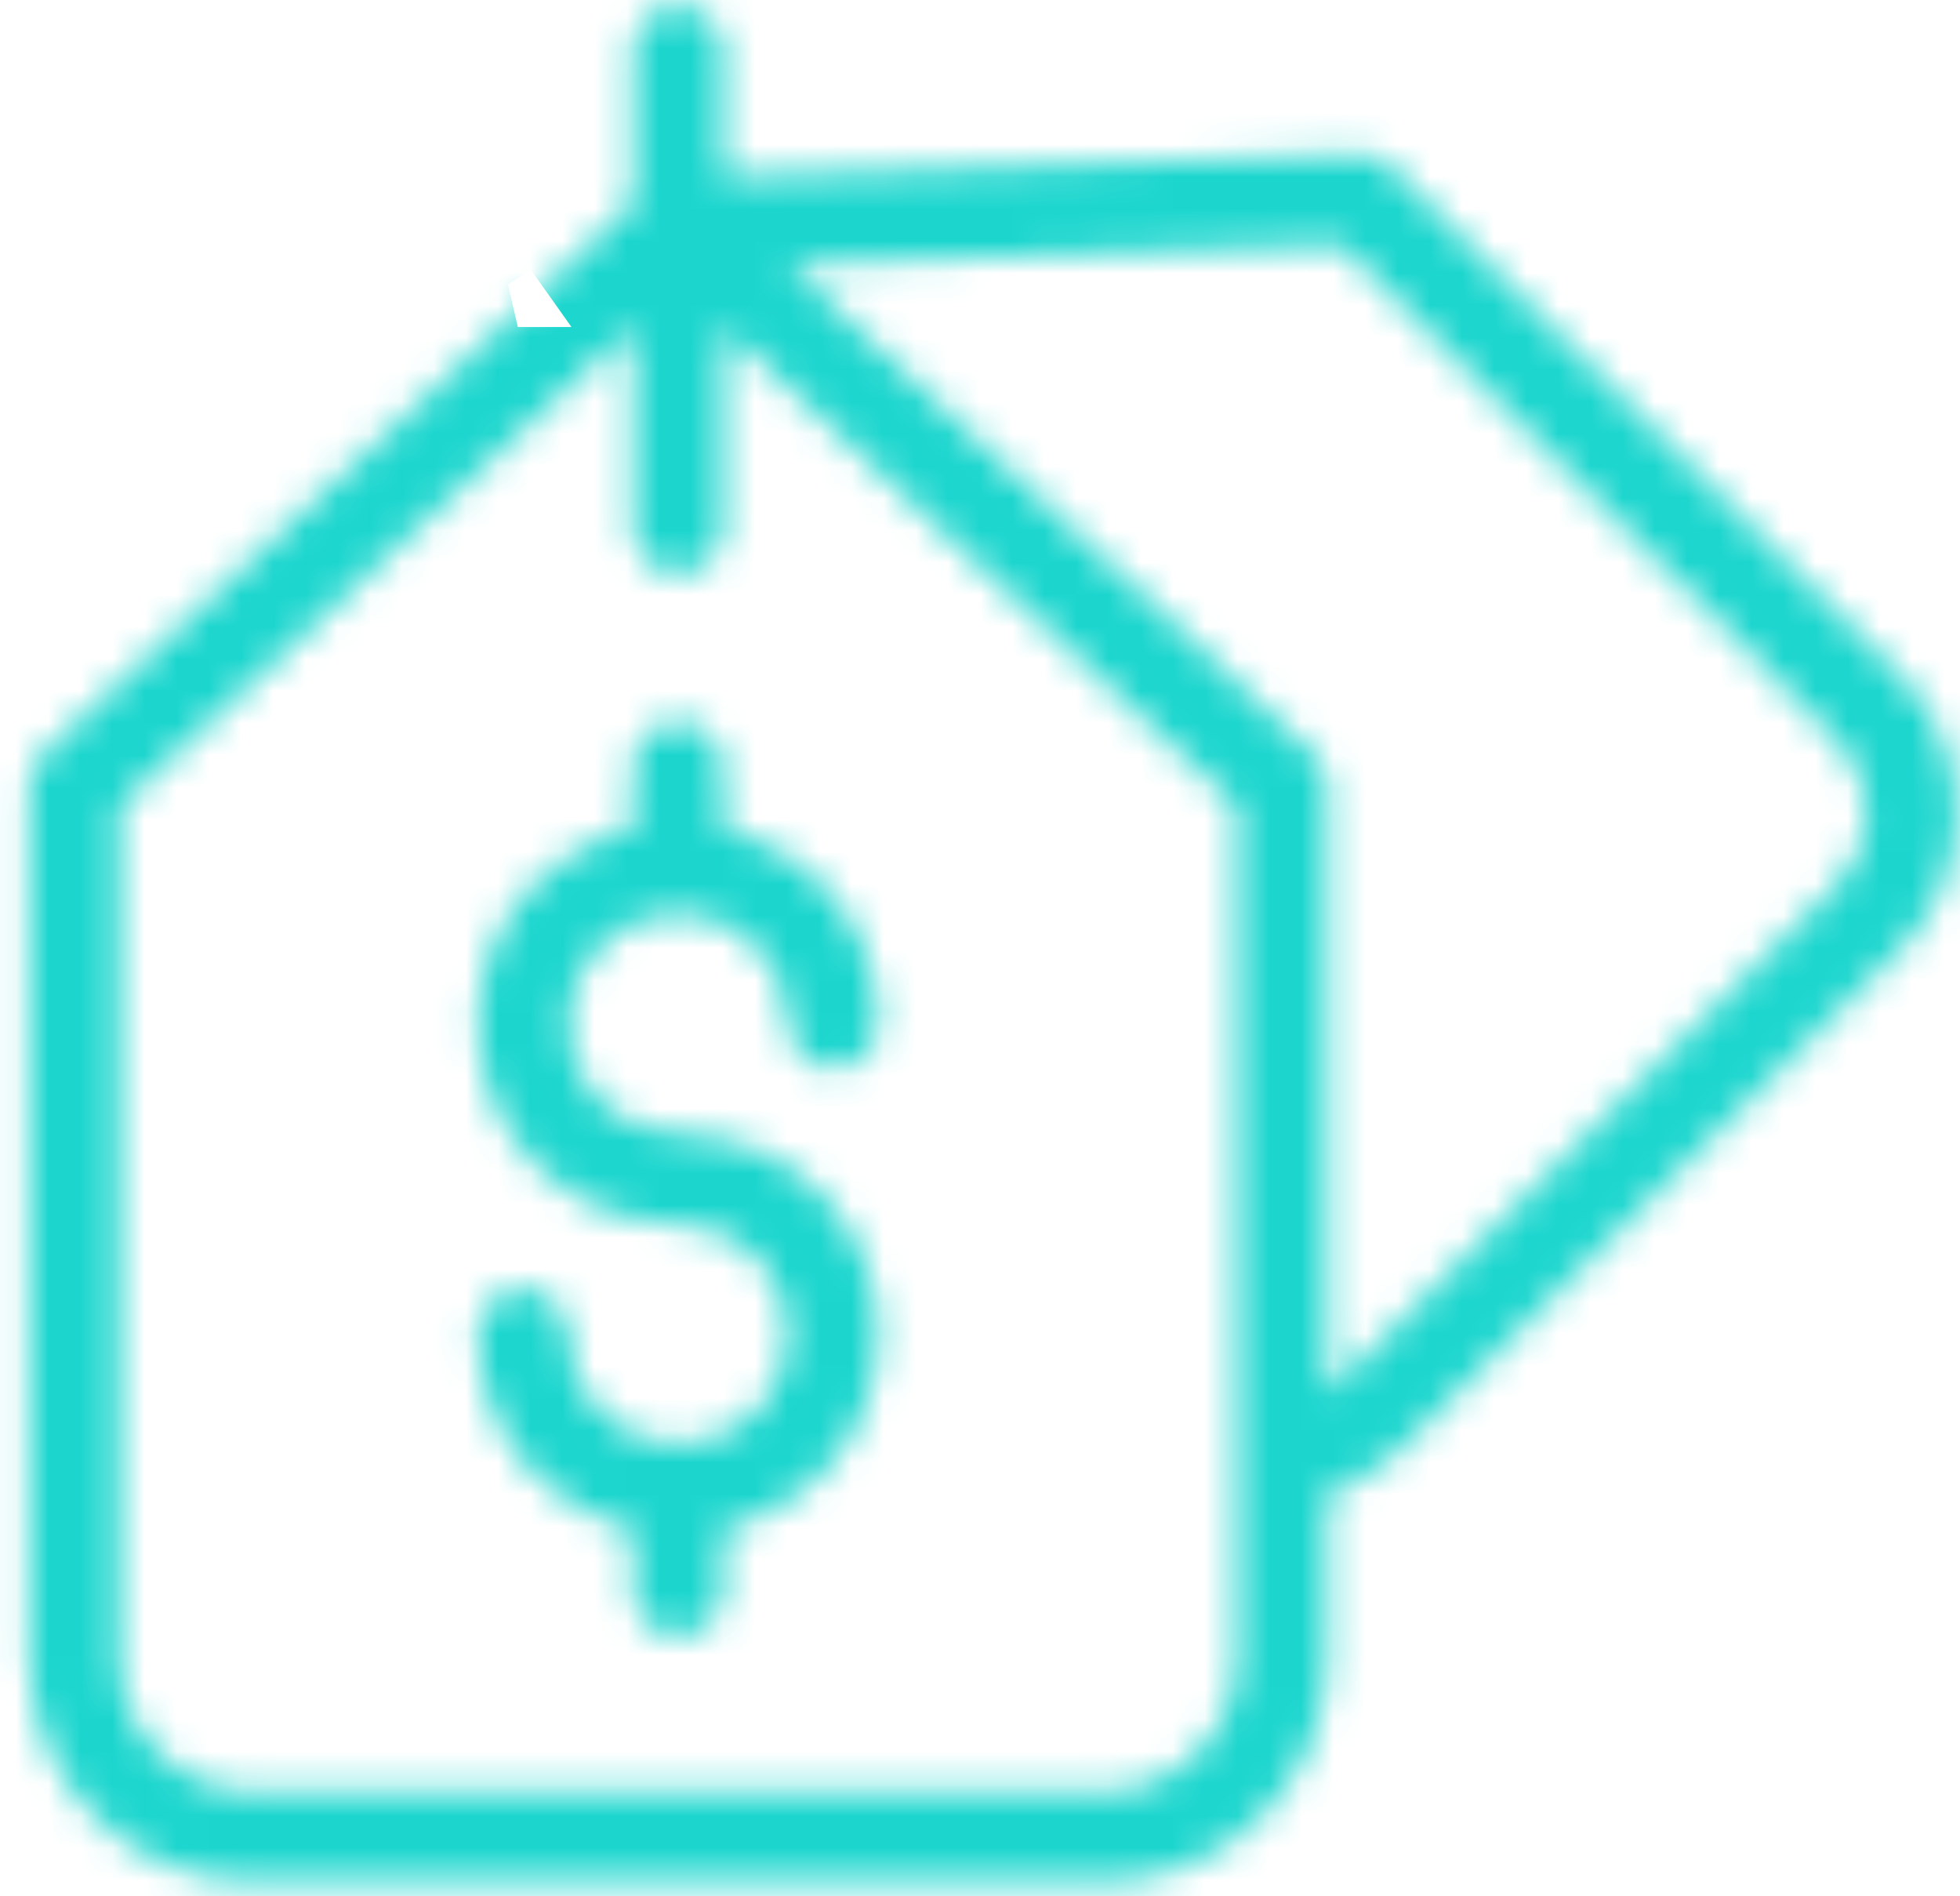 <svg width="61" height="59" viewBox="0 0 61 59" fill="none" xmlns="http://www.w3.org/2000/svg">
<mask id="path-1-inside-1_2170_2089" fill="white">
<path d="M21.109 55.75H34.333C35.48 55.75 36.522 55.282 37.277 54.527C38.033 53.771 38.499 52.729 38.499 51.584V25.083L22.514 10.176V16.441C22.514 17.217 21.884 17.847 21.108 17.847C20.332 17.847 19.702 17.217 19.702 16.441V10.176L3.717 25.083V51.584C3.717 52.731 4.185 53.773 4.94 54.527C5.696 55.282 6.736 55.75 7.883 55.75H21.11H21.109ZM19.703 6.339V1.574C19.703 0.798 20.333 0.168 21.109 0.168C21.886 0.168 22.515 0.798 22.515 1.574V5.494L42.16 4.808C42.572 4.761 43 4.895 43.318 5.211L59.149 21.041C60.319 22.212 60.906 23.752 60.906 25.29C60.906 26.829 60.319 28.369 59.149 29.54L43.7 44.987C43.23 45.457 42.693 45.836 42.114 46.121C41.855 46.25 41.587 46.358 41.313 46.446V51.586C41.313 53.509 40.53 55.254 39.266 56.517C38.001 57.782 36.257 58.564 34.335 58.564H7.884C5.961 58.564 4.216 57.782 2.953 56.517C1.69 55.254 0.906 53.509 0.906 51.586V24.479H0.909C0.909 24.104 1.06 23.729 1.356 23.452L19.704 6.342L19.703 6.339ZM22.515 49.5C22.515 50.275 21.884 50.906 21.109 50.906C20.331 50.906 19.703 50.275 19.703 49.5V47.598C18.545 47.331 17.508 46.741 16.696 45.929C15.566 44.799 14.868 43.24 14.868 41.517C14.868 40.741 15.498 40.111 16.273 40.111C17.049 40.111 17.68 40.741 17.68 41.517C17.68 42.463 18.064 43.321 18.683 43.941C19.302 44.56 20.16 44.944 21.107 44.944C22.053 44.944 22.91 44.56 23.531 43.941C24.15 43.322 24.534 42.463 24.534 41.517C24.534 40.57 24.15 39.714 23.531 39.093C22.91 38.473 22.053 38.089 21.107 38.089C19.383 38.089 17.823 37.391 16.695 36.261C15.564 35.13 14.866 33.572 14.866 31.848C14.866 30.124 15.564 28.564 16.695 27.436C17.507 26.623 18.543 26.033 19.701 25.767V23.865C19.701 23.088 20.331 22.459 21.107 22.459C21.883 22.459 22.513 23.09 22.513 23.865V25.767C23.673 26.034 24.707 26.623 25.519 27.436C26.65 28.566 27.346 30.126 27.346 31.848C27.346 32.624 26.716 33.254 25.94 33.254C25.163 33.254 24.534 32.624 24.534 31.848C24.534 30.902 24.15 30.044 23.531 29.424C22.91 28.805 22.053 28.421 21.107 28.421C20.16 28.421 19.302 28.805 18.683 29.424C18.064 30.043 17.679 30.902 17.679 31.848C17.679 32.795 18.064 33.653 18.683 34.272C19.302 34.892 20.16 35.276 21.107 35.276C22.829 35.276 24.391 35.974 25.519 37.102C26.649 38.233 27.346 39.793 27.346 41.515C27.346 43.239 26.648 44.799 25.519 45.927C24.707 46.74 23.67 47.33 22.513 47.596V49.498L22.515 49.5ZM41.314 43.337C41.453 43.238 41.586 43.124 41.712 42.997L57.161 27.55C57.782 26.929 58.093 26.109 58.093 25.29C58.093 24.47 57.782 23.65 57.161 23.029L41.758 7.627L24.542 8.227L40.795 23.386C41.112 23.643 41.314 24.036 41.314 24.476V43.337L41.314 43.337Z"/>
</mask>
<path d="M37.277 54.527L107.972 125.254L107.98 125.245L107.988 125.237L37.277 54.527ZM38.499 25.083H138.499V-18.398L106.7 -48.052L38.499 25.083ZM22.514 10.176L90.714 -62.959L-77.486 -219.81L-77.486 10.176H22.514ZM19.702 10.176H119.702V-219.81L-48.498 -62.959L19.702 10.176ZM3.717 25.083L-64.484 -48.052L-96.283 -18.398V25.083H3.717ZM4.94 54.527L75.651 -16.184L75.618 -16.217L75.585 -16.25L4.94 54.527ZM19.703 6.339H-80.297V35.782L-64.343 60.527L19.703 6.339ZM22.515 5.494H-77.485V109.043L26.001 105.433L22.515 5.494ZM42.16 4.808L45.647 104.748L49.692 104.606L53.713 104.139L42.16 4.808ZM43.318 5.211L114.029 -65.5L113.91 -65.619L113.79 -65.738L43.318 5.211ZM59.149 21.041L-11.562 91.752L-11.562 91.752L59.149 21.041ZM59.149 29.54L129.857 100.253L129.861 100.249L59.149 29.54ZM43.7 44.987L-27.008 -25.726L-27.011 -25.724L43.7 44.987ZM42.114 46.121L-2.048 -43.599L-2.21 -43.52L-2.371 -43.44L42.114 46.121ZM41.313 46.446L10.716 -48.758L-58.687 -26.453V46.446H41.313ZM39.266 56.517L-31.397 -14.242L-31.421 -14.218L-31.445 -14.194L39.266 56.517ZM2.953 56.517L73.712 -14.145L73.688 -14.169L73.664 -14.194L2.953 56.517ZM0.906 24.479V-75.521H-99.094V24.479H0.906ZM0.909 24.479V124.479H100.909V24.479H0.909ZM1.356 23.452L-66.844 -49.684L-66.948 -49.587L-67.052 -49.489L1.356 23.452ZM19.704 6.342L87.904 79.477L149.068 22.441L103.75 -47.847L19.704 6.342ZM22.515 49.5H122.514V8.046L93.187 -21.25L22.515 49.5ZM19.703 47.598H119.703V-31.993L42.141 -49.852L19.703 47.598ZM16.696 45.929L87.411 -24.777L87.407 -24.782L16.696 45.929ZM18.683 43.941L-52.052 114.628L-52.04 114.64L-52.028 114.651L18.683 43.941ZM23.531 43.941L94.118 114.775L94.18 114.713L94.242 114.651L23.531 43.941ZM23.531 39.093L94.365 -31.495L94.243 -31.617L94.12 -31.74L23.531 39.093ZM16.695 36.261L87.471 -34.384L87.438 -34.417L87.405 -34.45L16.695 36.261ZM16.695 27.436L87.339 98.212L87.372 98.179L87.405 98.146L16.695 27.436ZM19.701 25.767L42.117 123.222L119.701 105.377V25.767H19.701ZM22.513 25.767H-77.487V105.385L0.106 123.225L22.513 25.767ZM25.519 27.436L-45.196 98.142L-45.191 98.146L25.519 27.436ZM23.531 29.424L94.265 -41.263L94.193 -41.336L94.12 -41.408L23.531 29.424ZM18.683 29.424L-52.004 -41.31L-52.016 -41.298L-52.028 -41.287L18.683 29.424ZM18.683 34.272L-52.052 104.959L-52.04 104.971L-52.028 104.983L18.683 34.272ZM25.519 37.102L-45.202 107.802L-45.197 107.808L-45.191 107.813L25.519 37.102ZM25.519 45.927L-45.18 -24.794L-45.186 -24.789L-45.191 -24.783L25.519 45.927ZM22.513 47.596L0.097 -49.859L-77.487 -32.014V47.596H22.513ZM22.513 49.498H-77.487V90.951L-48.159 120.247L22.513 49.498ZM41.314 43.337L-42.311 -11.498L99.179 124.895L41.314 43.337ZM41.712 42.997L-28.996 -27.716L-29.058 -27.654L-29.12 -27.591L41.712 42.997ZM57.161 27.55L127.869 98.263L127.871 98.261L57.161 27.55ZM57.161 23.029L127.873 -47.68L127.871 -47.682L57.161 23.029ZM41.758 7.627L112.469 -63.084L81.724 -93.829L38.271 -92.313L41.758 7.627ZM24.542 8.227L21.054 -91.712L-220.207 -83.292L-43.662 81.359L24.542 8.227ZM40.795 23.386L-27.409 96.517L-24.936 98.824L-22.312 100.958L40.795 23.386ZM41.314 43.337L124.938 98.173L141.314 73.2V43.337H41.314ZM21.109 155.75H34.333V-44.25H21.109V155.75ZM34.333 155.75C63.276 155.75 89.391 143.826 107.972 125.254L-33.417 -16.201C-16.347 -33.262 7.684 -44.25 34.333 -44.25V155.75ZM107.988 125.237C126.651 106.574 138.499 80.423 138.499 51.584H-61.501C-61.501 25.035 -50.586 0.968 -33.433 -16.184L107.988 125.237ZM138.499 51.584V25.083H-61.501V51.584H138.499ZM106.7 -48.052L90.714 -62.959L-45.686 83.311L-29.701 98.218L106.7 -48.052ZM-77.486 10.176V16.441H122.514V10.176H-77.486ZM-77.486 16.441C-77.486 -38.009 -33.347 -82.153 21.108 -82.153V117.847C77.115 117.847 122.514 72.442 122.514 16.441H-77.486ZM21.108 -82.153C75.561 -82.153 119.702 -38.012 119.702 16.441H-80.298C-80.298 72.445 -34.896 117.847 21.108 117.847V-82.153ZM119.702 16.441V10.176H-80.298V16.441H119.702ZM-48.498 -62.959L-64.484 -48.052L71.917 98.218L87.902 83.311L-48.498 -62.959ZM-96.283 25.083V51.584H103.717V25.083H-96.283ZM-96.283 51.584C-96.283 80.508 -84.369 106.673 -65.704 125.303L75.585 -16.25C92.74 0.873 103.717 24.954 103.717 51.584H-96.283ZM-65.77 125.237C-47.201 143.807 -21.086 155.75 7.883 155.75V-44.25C34.558 -44.25 58.593 -33.242 75.651 -16.184L-65.77 125.237ZM7.883 155.75H21.11V-44.25H7.883V155.75ZM21.11 -44.25H21.109V155.75H21.11V-44.25ZM119.703 6.339V1.574H-80.297V6.339H119.703ZM119.703 1.574C119.703 56.024 75.564 100.168 21.109 100.168V-99.832C-34.898 -99.832 -80.297 -54.428 -80.297 1.574H119.703ZM21.109 100.168C-33.419 100.168 -77.485 55.95 -77.485 1.574H122.515C122.515 -54.354 77.191 -99.832 21.109 -99.832V100.168ZM-77.485 1.574V5.494H122.515V1.574H-77.485ZM26.001 105.433L45.647 104.748L38.674 -95.131L19.028 -94.445L26.001 105.433ZM53.713 104.139C24.903 107.49 -5.161 98.005 -27.153 76.16L113.79 -65.738C91.161 -88.215 60.241 -97.969 30.608 -94.522L53.713 104.139ZM-27.392 75.922L-11.562 91.752L129.859 -49.669L114.029 -65.5L-27.392 75.922ZM-11.562 91.752C-29.962 73.351 -39.094 49.094 -39.094 25.29H160.906C160.906 -1.591 150.601 -28.927 129.859 -49.67L-11.562 91.752ZM-39.094 25.29C-39.094 1.484 -29.962 -22.771 -11.563 -41.17L129.861 100.249C150.6 79.509 160.906 52.173 160.906 25.29H-39.094ZM-11.56 -41.174L-27.008 -25.726L114.408 115.7L129.857 100.253L-11.56 -41.174ZM-27.011 -25.724C-19.514 -33.22 -11.019 -39.184 -2.048 -43.599L86.276 135.841C96.405 130.855 105.974 124.135 114.411 115.698L-27.011 -25.724ZM-2.371 -43.44C1.938 -45.58 6.319 -47.345 10.716 -48.758L71.909 141.65C76.855 140.061 81.772 138.079 86.599 135.681L-2.371 -43.44ZM-58.687 46.446V51.586H141.313V46.446H-58.687ZM-58.687 51.586C-58.687 25.834 -48.101 2.44 -31.397 -14.242L109.928 127.276C129.161 108.069 141.313 81.183 141.313 51.586H-58.687ZM-31.445 -14.194C-14.815 -30.824 8.545 -41.436 34.335 -41.436V158.564C63.969 158.564 90.817 146.387 109.976 127.228L-31.445 -14.194ZM34.335 -41.436H7.884V158.564H34.335V-41.436ZM7.884 -41.436C33.636 -41.436 57.03 -30.85 73.712 -14.145L-67.806 127.179C-48.599 146.413 -21.713 158.564 7.884 158.564V-41.436ZM73.664 -14.194C90.282 2.425 100.906 25.779 100.906 51.586H-99.094C-99.094 81.239 -86.902 108.084 -67.758 127.228L73.664 -14.194ZM100.906 51.586V24.479H-99.094V51.586H100.906ZM0.906 124.479H0.909V-75.521H0.906V124.479ZM100.909 24.479C100.909 50.853 90.261 77.169 69.764 96.393L-67.052 -49.489C-88.141 -29.711 -99.091 -2.645 -99.091 24.479H100.909ZM69.556 96.587L87.904 79.477L-48.495 -66.794L-66.844 -49.684L69.556 96.587ZM103.75 -47.847L103.748 -47.849L-64.343 60.527L-64.341 60.53L103.75 -47.847ZM-77.486 49.5C-77.486 -4.95 -33.347 -49.094 21.109 -49.094V150.906C77.116 150.906 122.514 105.501 122.514 49.5H-77.486ZM21.109 -49.094C75.637 -49.094 119.703 -4.876 119.703 49.5H-80.297C-80.297 105.427 -34.974 150.906 21.109 150.906V-49.094ZM119.703 49.5V47.598H-80.297V49.5H119.703ZM42.141 -49.852C59.742 -45.8 75.308 -36.882 87.411 -24.777L-54.019 116.635C-40.291 130.364 -22.652 140.462 -2.736 145.048L42.141 -49.852ZM87.407 -24.782C104.245 -7.944 114.868 15.628 114.868 41.517H-85.132C-85.132 70.853 -73.113 97.541 -54.015 116.64L87.407 -24.782ZM114.868 41.517C114.868 95.967 70.729 140.111 16.273 140.111V-59.889C-39.733 -59.889 -85.132 -14.485 -85.132 41.517H114.868ZM16.273 140.111C-38.179 140.111 -82.32 95.969 -82.32 41.517H117.679C117.679 -14.488 72.278 -59.889 16.273 -59.889V140.111ZM-82.32 41.517C-82.32 70.034 -70.646 96.02 -52.052 114.628L89.417 -26.746C106.774 -9.378 117.679 14.892 117.679 41.517H-82.32ZM-52.028 114.651C-33.396 133.283 -7.391 144.944 21.107 144.944V-55.056C47.712 -55.056 72 -44.163 89.394 -26.77L-52.028 114.651ZM21.107 144.944C49.702 144.944 75.612 133.217 94.118 114.775L-47.056 -26.893C-29.792 -44.097 -5.595 -55.056 21.107 -55.056V144.944ZM94.242 114.651C112.873 96.02 124.534 70.015 124.534 41.517H-75.466C-75.466 14.911 -64.573 -9.377 -47.18 -26.77L94.242 114.651ZM124.534 41.517C124.534 12.922 112.808 -12.987 94.365 -31.495L-47.303 109.68C-64.507 92.415 -75.466 68.218 -75.466 41.517H124.534ZM94.12 -31.74C75.611 -50.185 49.7 -61.911 21.107 -61.911V138.089C-5.593 138.089 -29.792 127.132 -47.058 109.925L94.12 -31.74ZM21.107 -61.911C46.944 -61.911 70.564 -51.323 87.471 -34.384L-54.082 106.906C-34.918 126.105 -8.178 138.089 21.107 138.089V-61.911ZM87.405 -34.45C104.243 -17.612 114.866 5.96 114.866 31.848H-85.134C-85.134 61.184 -73.114 87.873 -54.016 106.971L87.405 -34.45ZM114.866 31.848C114.866 57.685 104.278 81.305 87.339 98.212L-53.95 -43.341C-73.15 -24.177 -85.134 2.564 -85.134 31.848H114.866ZM87.405 98.146C75.316 110.236 59.749 119.167 42.117 123.222L-2.715 -71.688C-22.662 -67.1 -40.302 -56.989 -54.016 -43.275L87.405 98.146ZM119.701 25.767V23.865H-80.299V25.767H119.701ZM119.701 23.865C119.701 78.393 75.483 122.459 21.107 122.459V-77.541C-34.82 -77.541 -80.299 -32.218 -80.299 23.865H119.701ZM21.107 122.459C-33.344 122.459 -77.487 78.32 -77.487 23.865H122.513C122.513 -32.141 77.109 -77.541 21.107 -77.541V122.459ZM-77.487 23.865V25.767H122.513V23.865H-77.487ZM0.106 123.225C-17.551 119.165 -33.12 110.22 -45.196 98.142L96.234 -43.271C82.534 -56.973 64.896 -67.097 44.919 -71.69L0.106 123.225ZM-45.191 98.146C-62.092 81.246 -72.654 57.653 -72.654 31.848H127.346C127.346 2.599 115.391 -24.114 96.23 -43.275L-45.191 98.146ZM-72.654 31.848C-72.654 -22.602 -28.515 -66.746 25.94 -66.746V133.254C81.947 133.254 127.346 87.85 127.346 31.848H-72.654ZM25.94 -66.746C80.469 -66.746 124.534 -22.527 124.534 31.848H-75.466C-75.466 87.775 -30.143 133.254 25.94 133.254V-66.746ZM124.534 31.848C124.534 3.331 112.86 -22.656 94.265 -41.263L-47.203 100.111C-64.56 82.743 -75.466 58.473 -75.466 31.848H124.534ZM94.12 -41.408C75.611 -59.853 49.7 -71.579 21.107 -71.579V128.421C-5.593 128.421 -29.792 117.463 -47.058 100.256L94.12 -41.408ZM21.107 -71.579C-7.411 -71.579 -33.397 -59.905 -52.004 -41.31L89.37 100.158C72.002 117.515 47.731 128.421 21.107 128.421V-71.579ZM-52.028 -41.287C-70.659 -22.655 -82.321 3.35 -82.321 31.848H117.679C117.679 58.454 106.787 82.742 89.393 100.135L-52.028 -41.287ZM-82.321 31.848C-82.321 60.366 -70.647 86.352 -52.052 104.959L89.417 -36.415C106.773 -19.047 117.679 5.224 117.679 31.848H-82.321ZM-52.028 104.983C-33.397 123.614 -7.392 135.276 21.107 135.276V-64.724C47.712 -64.724 72 -53.831 89.393 -36.438L-52.028 104.983ZM21.107 135.276C-4.71 135.276 -28.303 124.706 -45.202 107.802L96.241 -33.597C77.086 -52.758 50.367 -64.724 21.107 -64.724V135.276ZM-45.191 107.813C-62.092 90.913 -72.654 67.32 -72.654 41.515H127.346C127.346 12.266 115.391 -14.447 96.23 -33.608L-45.191 107.813ZM-72.654 41.515C-72.654 15.685 -62.074 -7.906 -45.18 -24.794L96.219 116.649C115.369 97.505 127.346 70.792 127.346 41.515H-72.654ZM-45.191 -24.783C-33.102 -36.873 -17.535 -45.804 0.097 -49.859L44.929 145.051C64.876 140.463 82.516 130.352 96.23 116.638L-45.191 -24.783ZM-77.487 47.596V49.498H122.513V47.596H-77.487ZM-48.159 120.247L-48.158 120.249L93.187 -21.25L93.185 -21.251L-48.159 120.247ZM99.179 124.895C104.514 121.11 108.94 117.203 112.545 113.586L-29.12 -27.591C-25.768 -30.955 -21.607 -34.633 -16.552 -38.22L99.179 124.895ZM112.42 113.71L127.869 98.263L-13.547 -43.163L-28.996 -27.716L112.42 113.71ZM127.871 98.261C148.178 77.954 158.093 51.283 158.093 25.29H-41.907C-41.907 0.935 -32.614 -24.096 -13.55 -43.161L127.871 98.261ZM158.093 25.29C158.093 -0.706 148.177 -27.375 127.873 -47.68L-13.552 93.738C-32.613 74.676 -41.907 49.646 -41.907 25.29H158.093ZM127.871 -47.682L112.469 -63.084L-28.953 78.337L-13.55 93.74L127.871 -47.682ZM38.271 -92.313L21.054 -91.712L28.03 108.167L45.246 107.566L38.271 -92.313ZM-43.662 81.359L-27.409 96.517L109 -49.745L92.746 -64.904L-43.662 81.359ZM-22.312 100.958C-44.372 83.011 -58.686 55.351 -58.686 24.476H141.314C141.314 -7.278 126.596 -35.725 103.903 -54.186L-22.312 100.958ZM-58.686 24.476V43.337H141.314V24.476H-58.686ZM-42.311 -11.499L-42.311 -11.498L124.938 98.173L124.938 98.173L-42.311 -11.499Z" fill="#1CD6CE" mask="url(#path-1-inside-1_2170_2089)"/>
</svg>
